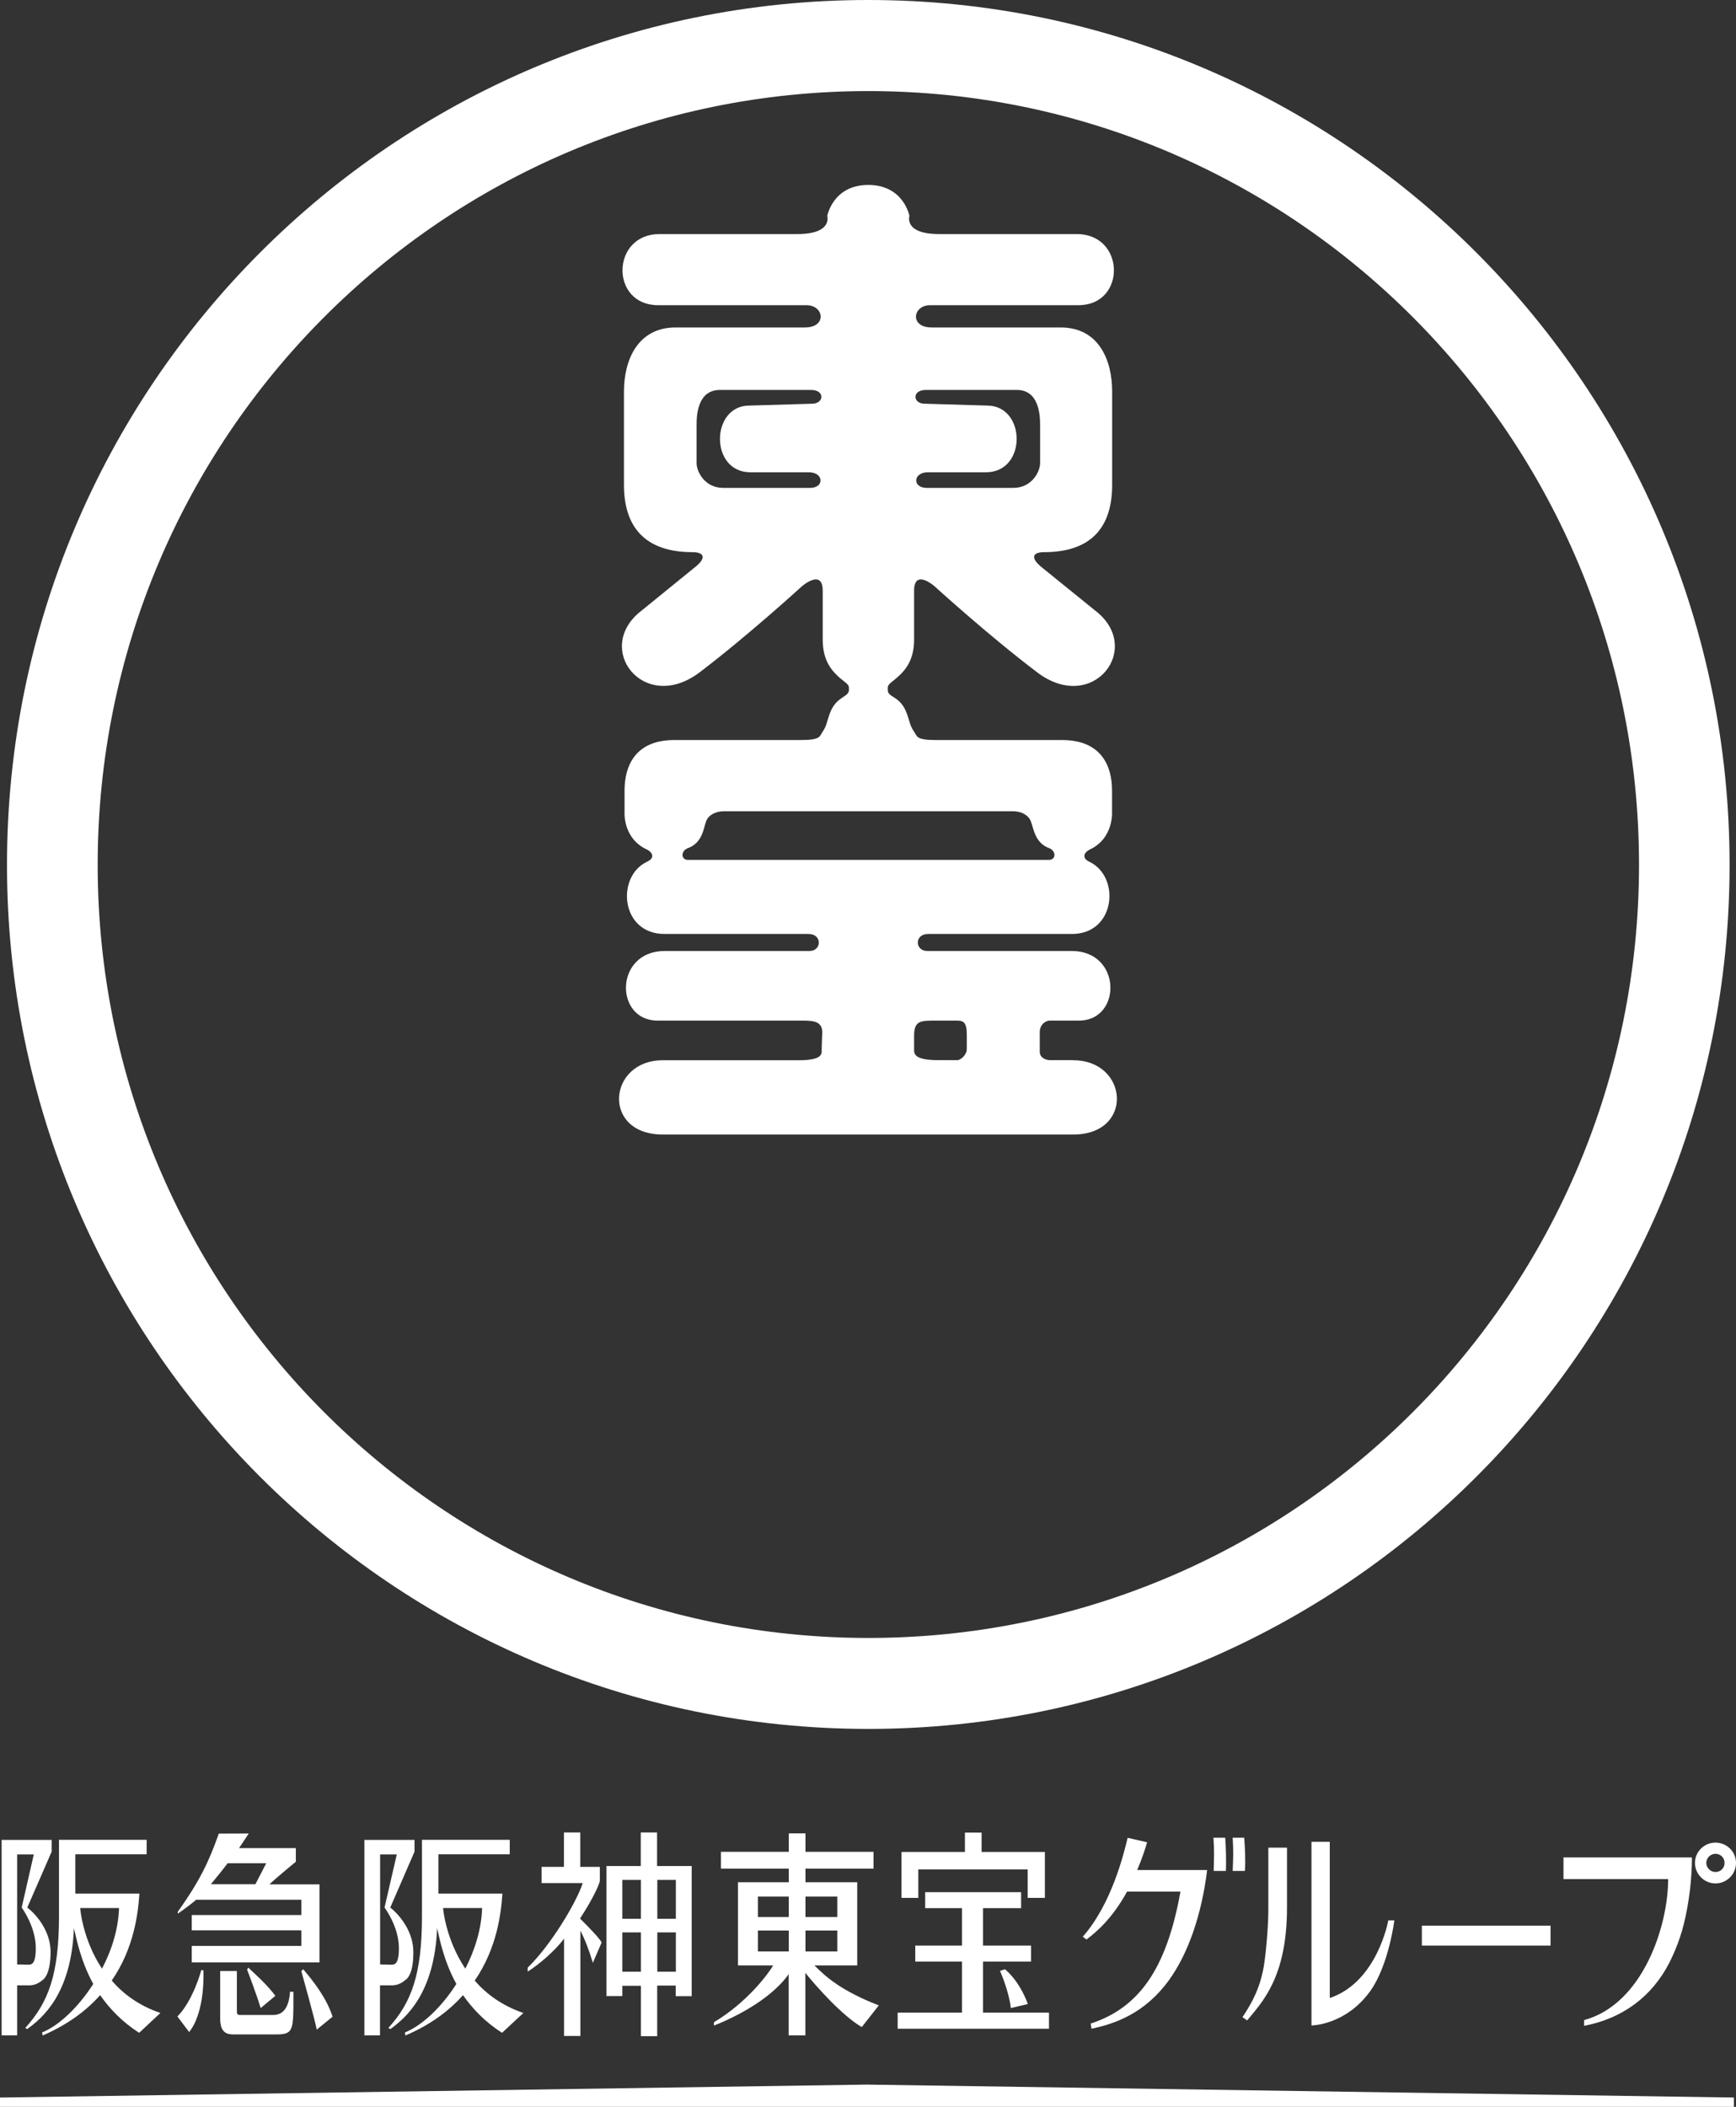 <?xml version="1.0" encoding="UTF-8"?><svg id="_レイヤー_2" xmlns="http://www.w3.org/2000/svg" viewBox="0 0 148.93 180.67"><rect x="0" y="0" width="148.93" height="180.67" fill="#333333" stroke="none"/><defs><style>.cls-1{fill:#fff;stroke-width:0px;}</style></defs><g id="_レイヤー_1-2"><path class="cls-1" d="m52.04,171.17h1.35v-.88h1.59v4.32h1.4v-4.34h1.59v.91h1.37v-11.16h-2.97v-2.88h-1.4v2.88h-2.94v11.16Zm1.35-6.63v-3.33h1.59v3.33h-1.59Zm1.59,1.17v3.37h-1.59v-3.37h1.59Zm3,0v3.37h-1.59v-3.37h1.59Zm-1.59-1.17v-3.33h1.59v3.33h-1.59Z"/><path class="cls-1" d="m75.39,171.97c-3.22-1.25-4.56-2.46-5.52-3.43h3.67v-7.13h-4.44v-1.17h5.84v-1.44h-5.84v-1.58h-1.43v1.58h-5.82v1.44h5.82v1.17h-4.36v7.13h3.02c-.47.8-2.28,3.2-5.08,4.87v.29c2.98-1.19,5.3-2.82,6.41-4.41v5.25h1.43v-5.36c.93,1.16,3.16,3.67,4.84,4.65l1.46-1.86Zm-7.72-6.42v1.79h-2.65v-1.79h2.65Zm0-2.91v1.75h-2.65v-1.75h2.65Zm4.16,2.91v1.79h-2.73v-1.79h2.73Zm-2.73-1.16v-1.75h2.73v1.75h-2.73Z"/><path class="cls-1" d="m78.78,160.31h9.38v2.44h1.48v-3.94h-5.43v-1.66h-1.43v1.66h-5.44v3.94h1.44v-2.44Z"/><path class="cls-1" d="m86.71,172.2l1.47-.35c-.78-2.1-1.97-2.98-1.97-2.98l-.42.14s.77,1.72.93,3.2Z"/><path class="cls-1" d="m84.33,168.21h4.12v-1.37h-4.12v-3.21h3.27v-1.37h-8.23v1.37h3.16v3.21h-4.01v1.37h4.01v4.38h-5.52v1.38h12.98v-1.38h-5.66v-4.38Z"/><path class="cls-1" d="m93.63,173.97c2.04-.42,4.6-1.33,6.65-4.16,1.68-2.31,2.82-5.69,3.28-9.45h-6c.42-.99.68-1.79.85-2.38l-1.67-.38c-.36,1.48-1.39,5.68-3.85,8.48l.32.24c.86-.65,2.22-1.81,3.48-4.11h4.58c-1.2,6.7-3.6,9.97-7.7,11.32l.07.45Z"/><path class="cls-1" d="m105.17,160.44c.03-.88.01-1.96-.06-2.85h-1.01c.08,1.03.05,1.78.02,2.85h1.04Z"/><path class="cls-1" d="m106.8,160.44c.06-.88.01-1.96-.06-2.85h-.99c.07,1.03.05,1.78,0,2.85h1.04Z"/><path class="cls-1" d="m106.99,173.26c1.21-1.5,3.44-3.62,3.42-9.74v-5.08h-1.6v5.32c0,1.12-.15,3.39-.39,4.87-.33,1.83-.94,3.01-1.83,4.35l.41.28Z"/><path class="cls-1" d="m114.08,171.33v-13.39h-1.57v15.75s2.91-.01,5.03-2.93c1.6-2.23,2.08-6.08,2.08-6.08h-.52s-.93,5.29-5.03,6.66Z"/><rect class="cls-1" x="121.98" y="165.13" width="11.04" height="1.71"/><path class="cls-1" d="m27.18,174.04l1.35-1.1-.03-.09c-.49-1.49-1.57-2.91-2.49-3.98l-.16.16s1.23,4.4,1.32,5.01Z"/><path class="cls-1" d="m22.37,172.19l1.25-1.04c-.63-.87-1.6-1.75-2.32-2.42l-.1.17s.82,2.15,1.16,3.29Z"/><path class="cls-1" d="m16.23,174.25c1.42-1.78,1.22-5.29,1.22-5.29l-.18-.02s-.69,2.61-2.05,3.98l1.01,1.34Z"/><path class="cls-1" d="m24.88,170.8c-.1,1.51-.7,1.99-1.44,1.99h-2.85c-.23,0-.27-.07-.27-.37v-3.4h-1.43v4.1c0,1.34.74,1.34,1.25,1.34h3.43c.54,0,.97-.01,1.25-.27.38-.4.35-1.31.35-3.39h-.28Z"/><path class="cls-1" d="m15.24,164.11c.53-.36,1.12-.8,1.59-1.2h9.02v1.31h-9.4v1.31h9.4v1.34h-9.4v1.41h10.96v-6.69h-4.29c.43-.44,2.26-1.94,2.26-1.94v-1.17h-4.87l.83-1.25s-1.64.01-2.57.01c-.81,2.29-1.59,4.01-3.52,6.7v.17Zm7.6-4.33c-.17.34-.86,1.65-.93,1.8h-3.82c.49-.6.95-1.15,1.44-1.8h3.32Z"/><path class="cls-1" d="m134.13,159.28v1.86h8.98c0,3.99-2.15,10.71-7.21,12.09v.49c2.74-.52,5.36-2,7.05-4.93.54-.95,1.14-2.33,1.5-3.78.45-1.81.7-3.87.7-5.73h-11.02Z"/><path class="cls-1" d="m147.17,158.01c-.97,0-1.76.78-1.76,1.74s.79,1.76,1.76,1.76,1.76-.79,1.76-1.76-.8-1.74-1.76-1.74Zm0,2.52c-.43,0-.79-.36-.79-.78s.36-.78.79-.78.78.34.78.78-.34.78-.78.78Z"/><path class="cls-1" d="m51.6,166.58c0-.18-1.1-1.34-1.84-2.06,1.14-1.74,1.68-2.98,1.7-3.24v-1.19h-1.68v-2.95h-1.4v2.95h-1.92v1.39h3.53c-.53,1.65-2.73,5.33-4.72,7.25v.34c.97-.61,2.32-1.76,3.12-2.82v8.34h1.4v-9.03c.39.75.74,1.65,1.07,2.76l.75-1.74Z"/><path class="cls-1" d="m3.75,169.72c.5-.53.59-1.58.59-2.35,0-1.66-1.09-3.09-2-3.79l2.09-4.79v-1.01H.14v16.76h1.33v-4.29h1.01c.33,0,.77-.07,1.27-.54Zm-2.28-1.26v-9.44h1.43l-1.04,4.56s1.21,1.62,1.21,3.47c0,1.43-.37,1.43-.69,1.43,0,0-.49-.02-.91-.02Z"/><path class="cls-1" d="m9.58,169.85c1.92-2.78,2.27-5.79,2.38-7.47h-5.5v-3.37h6.12v-1.24h-7.52v6.56c0,4.96-.9,7.38-2.89,9.57l.16.1c1.3-.93,3.79-3.01,4.01-8.65.23.94.58,2.81,1.66,4.78-1.3,2.03-2.96,3.58-4.39,4.16l.05.26c2.15-.93,3.76-2.14,4.93-3.46.79,1.13,1.86,2.28,3.35,3.23l1.82-1.7c-1.84-.63-3.2-1.64-4.17-2.78Zm-2.7-6.23h3.33c-.05,1.76-.61,3.59-1.46,5.2-1.69-2.55-1.87-5.2-1.87-5.2Z"/><path class="cls-1" d="m34.88,169.72c.52-.53.58-1.58.58-2.35,0-1.66-1.09-3.09-1.98-3.79l2.08-4.79v-1.01h-4.3v16.76h1.34v-4.29h.99c.34,0,.78-.07,1.28-.54Zm-2.27-1.26v-9.44h1.43l-1.05,4.56s1.23,1.62,1.23,3.47c0,1.43-.37,1.43-.68,1.43,0,0-.5-.02-.92-.02Z"/><path class="cls-1" d="m40.72,169.85c1.92-2.78,2.27-5.79,2.38-7.47h-5.49v-3.37h6.12v-1.24h-7.53v6.56c0,4.96-.89,7.38-2.88,9.57l.17.1c1.28-.93,3.78-3.01,4.01-8.65.22.94.57,2.81,1.65,4.78-1.29,2.03-2.97,3.58-4.41,4.16l.04.26c2.18-.93,3.77-2.14,4.94-3.46.79,1.13,1.86,2.28,3.35,3.23l1.83-1.7c-1.84-.63-3.19-1.64-4.18-2.78Zm-2.72-6.23h3.36c-.05,1.76-.61,3.59-1.44,5.2-1.71-2.55-1.91-5.2-1.91-5.2Z"/><polygon class="cls-1" points="148.75 180.67 74.37 180.67 0 180.67 0 179.87 74.37 178.76 148.75 179.87 148.75 180.67"/><path class="cls-1" d="m74.5,0C33.69,0,.6,33.21.6,74.17s33.1,74.09,73.9,74.09,73.88-33.19,73.88-74.09S115.31,0,74.5,0Zm0,140.46c-36.51,0-66.12-29.68-66.12-66.3S37.99,7.81,74.5,7.81s66.11,29.69,66.11,66.35-29.61,66.3-66.11,66.3Z"/><path class="cls-1" d="m92.1,90.91h-2.06c-.18,0-.84-.12-.84-.73v-1.67c0-.7.56-.99.84-.99h2.52c3.7,0,3.7-5.97-.62-5.97h-12.4c-1.05,0-1.12-1.46.09-1.46h12.34c3.72,0,4.18-4.88,1.51-6.18-.73-.33-.45-.82-.03-1.04,2.12-.96,1.95-3.27,1.95-3.27v-1.82c0-2.1-.92-4.32-4.29-4.32h-10.79c-1.79,0-1.6-.3-1.95-.79-.53-.73-.37-2.02-1.6-2.82-.46-.27-.61-.41-.61-.69,0-.41-.04-.38.72-.99.78-.66,1.54-1.54,1.54-3.33v-4.18c0-1.94,1.76-.38,1.76-.38,0,0,4.58,4.18,8.78,7.36,4.8,3.67,9.23-2.09,4.96-5.31l-4.46-3.61c-1.12-.87-.89-1.37.11-1.37,4.08,0,5.84-2.18,5.84-5.75v-8.04c0-2.64-1.12-5.48-4.42-5.48h-11.07c-1.9,0-1.63-1.91-.12-1.91h12.72c4.12,0,4.04-6.1-.15-6.1h-11.81c-3.05,0-2.54-1.55-2.54-1.55,0,0-.49-2.66-3.53-2.66s-3.52,2.66-3.52,2.66c0,0,.49,1.55-2.56,1.55h-11.82c-4.19,0-4.26,6.1-.14,6.1h12.73c1.52,0,1.79,1.91-.13,1.91h-11.09c-3.28,0-4.43,2.84-4.43,5.48v8.04c0,3.57,1.79,5.75,5.88,5.75,1.01,0,1.26.5.11,1.37l-4.44,3.61c-4.27,3.22.15,8.97,4.96,5.31,4.17-3.17,8.75-7.36,8.75-7.36,0,0,1.79-1.56,1.79.38v4.18c0,1.8.75,2.67,1.51,3.33.77.61.74.57.74.99,0,.28-.18.41-.61.69-1.24.8-1.08,2.09-1.6,2.82-.34.49-.16.79-1.96.79h-10.81c-3.35,0-4.27,2.22-4.27,4.32v1.82s-.19,2.3,1.96,3.27c.42.22.7.71-.06,1.04-2.65,1.29-2.23,6.18,1.52,6.18h12.36c1.19,0,1.14,1.46.09,1.46h-12.42c-4.33,0-4.33,5.97-.62,5.97h12.17c.99,0,1.96-.05,1.96,1,0,0-.05,1.2-.05,1.46,0,.34.17.94-1.98.94h-11.65c-4.73,0-5.27,6.37,0,6.37h35.21c5.25,0,4.74-6.37,0-6.37Zm-12.66-57.47h7.8c1.88,0,1.99,2.12,1.99,2.99v3.28c0,.74-.71,2.13-2.31,2.13h-7.41c-1.26,0-1.2-1.34.1-1.34h4.97c3.55,0,3.45-5.72.11-5.72l-5.36-.16c-1.03,0-1.12-1.18.1-1.18Zm-15.05,7.06h4.99c1.31,0,1.36,1.34.11,1.34h-7.44c-1.59,0-2.29-1.39-2.29-2.13v-3.28c0-.87.1-2.99,2-2.99h7.83c1.2,0,1.11,1.18.07,1.18l-5.38.16c-3.32,0-3.42,5.72.1,5.72Zm-5.35,33.24c-.65,0-.65-.79,0-1.02,1.24-.46,1.32-1.73,1.54-2.3.23-.61.95-.85,1.47-.85h24.9c.53,0,1.24.24,1.48.85.24.57.33,1.84,1.55,2.3.64.23.64,1.02,0,1.02h-30.93Zm19.38,16.24v-1.15c0-1.34.57-1.31,1.96-1.31h1.75c.57,0,.81.23.81,1.18v1.27c0,.48-.52.94-.81.94h-1.67c-2.11,0-2.04-.6-2.04-.94Z"/></g></svg>